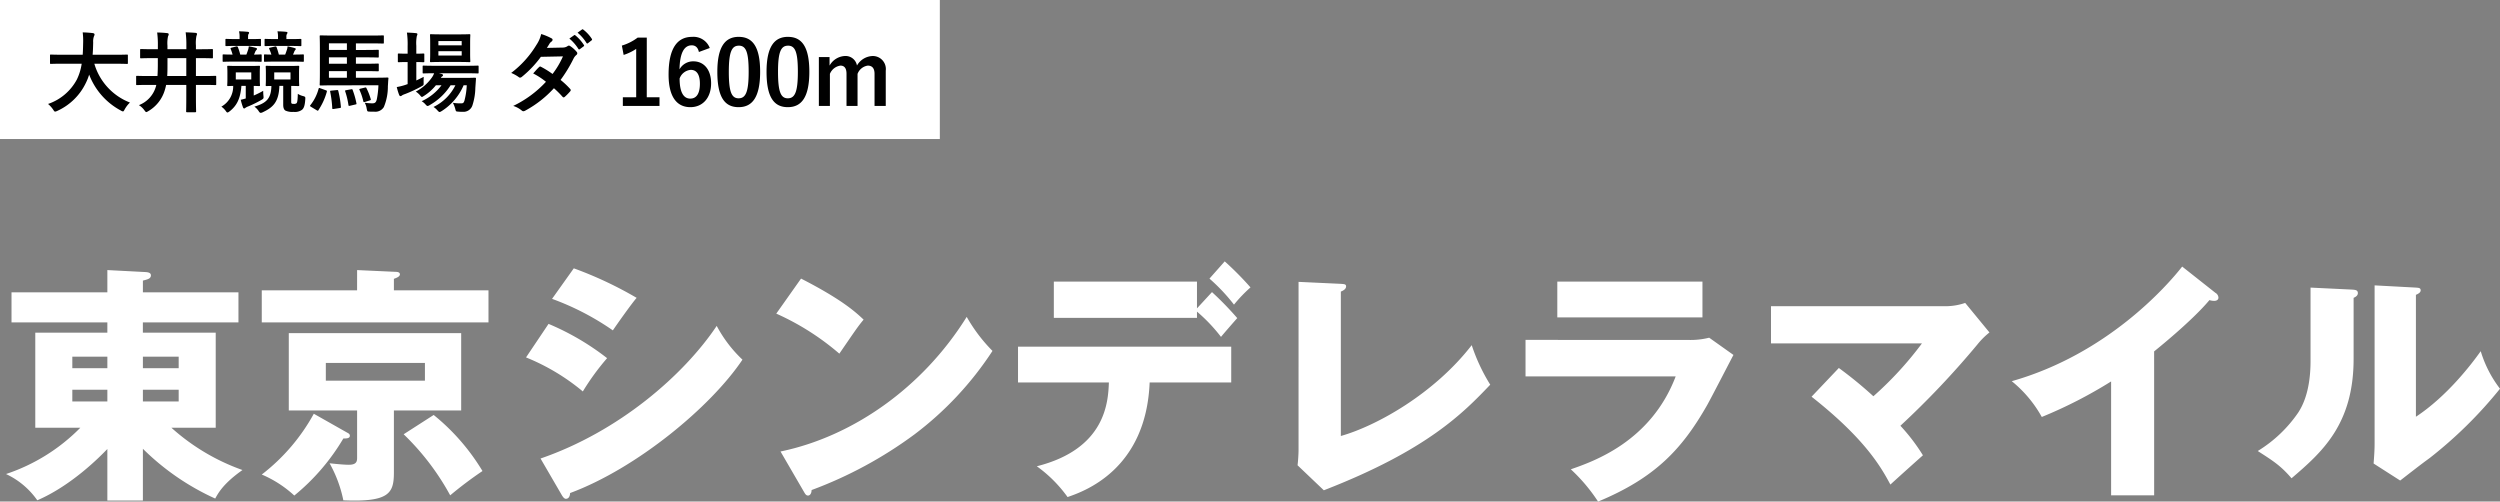 <svg xmlns="http://www.w3.org/2000/svg" width="449.55" height="90.19" viewBox="0 0 449.55 90.19">
  <rect x="0" y="0" width="449.55" height="90.19" fill="#808080" stroke="none"/>
  <g id="race13_hero_title" transform="translate(7176 15764.5)">
    <path id="パス_30914" data-name="パス 30914" d="M25.695-5.8A44.577,44.577,0,0,0,38.7,3.15C39.285,2.07,40.23.4,43.6-1.98a38.152,38.152,0,0,1-12.78-7.605H38.79v-17.1h-13.1V-28.53h17.19v-5.4H25.695v-2.115c.9-.225,1.44-.36,1.44-.945,0-.45-.45-.54-.9-.585l-6.93-.36v4.005H2.07v5.4H19.305v1.845H6.345v17.1h8.1A33.62,33.62,0,0,1,1.08-1.26,14.165,14.165,0,0,1,6.705,3.465C12.96.765,18.09-4.5,19.305-5.76V3.51h6.39Zm0-16.56H32.13v2.07H25.695Zm-6.39,2.07h-6.3v-2.07h6.3Zm6.39,3.87H32.13v2.115H25.695Zm-6.39,2.115h-6.3v-2.115h6.3ZM70.83-12.69h12.1V-26.6h-31V-12.69H64.215v8.46c0,.63-.045,1.305-1.485,1.305-.9,0-2.655-.18-3.465-.27a22.963,22.963,0,0,1,2.475,6.66c8.28.36,9.09-1.3,9.09-5Zm5.58-8.55v3.195H58.59V-21.24Zm-12.2-13.05H47.07v5.76H87.84v-5.76H70.83v-2.07c.63-.225,1.08-.45,1.08-.81,0-.405-.5-.45-.81-.45l-6.885-.315ZM56.43-12.1A35.015,35.015,0,0,1,47.07-1.17a20.287,20.287,0,0,1,5.85,3.78A38.526,38.526,0,0,0,61.74-7.65c.54,0,1.17,0,1.17-.495,0-.27-.18-.405-.45-.54Zm16.155,3.69a45.232,45.232,0,0,1,8.37,10.98A69.812,69.812,0,0,1,86.76-1.8a38.446,38.446,0,0,0-8.775-10.08ZM99.27-32.76a47.608,47.608,0,0,1,10.935,5.67c.63-.945,3.33-4.77,4.275-5.85a68.932,68.932,0,0,0-11.3-5.31ZM94.59-22.23a38.35,38.35,0,0,1,10.215,6.12,43.833,43.833,0,0,1,4.365-5.985A46.1,46.1,0,0,0,98.64-28.26Zm6.48,24.84c.09.135.36.585.675.585.675,0,.765-.765.765-1.035,12.015-4.455,25.335-15.525,31-23.985A23.428,23.428,0,0,1,128.88-27.9c-5.9,8.82-17.55,18.99-31.68,23.85Zm38.52-32.715a46.3,46.3,0,0,1,11.34,7.2c2.97-4.32,3.285-4.815,4.365-6.12-1.35-1.26-3.69-3.51-11.25-7.38Zm5,32.085c.27.495.45.63.72.63.405,0,.63-.495.63-.99a74.812,74.812,0,0,0,18.54-10.035A59.548,59.548,0,0,0,178.47-23.4a28.832,28.832,0,0,1-4.635-6.12c-8.01,12.87-20.655,21.555-33.48,24.21Zm70.65-33.03v-4.815h-25.74v6.525h25.74v-1.125a29.618,29.618,0,0,1,4.32,4.545c.4-.5,2.43-2.835,2.925-3.375a56.559,56.559,0,0,0-4.545-4.68ZM199.4-17.73c-.135,3.42-.5,11.925-12.96,15.075A23.932,23.932,0,0,1,191.97,2.88c3.015-1.035,14.13-4.95,14.76-20.61H221.4v-6.435H183.06v6.435ZM217.485-36.4a32.71,32.71,0,0,1,4.41,4.68,25.949,25.949,0,0,1,2.97-3.1,56.628,56.628,0,0,0-4.635-4.68Zm16.02.585V-5.535c0,.63-.09,2.07-.18,2.7l4.725,4.5C256.725-5.58,263.2-12.33,267.975-17.325a32.982,32.982,0,0,1-3.33-7.11C257.895-15.7,247.5-9.9,241.11-8.1V-34.065c.315-.135.945-.4.945-.945,0-.405-.36-.405-.945-.45Zm46.53-.045v6.435h26.1v-6.435ZM274.32-25.38v6.57h27c-4.455,11.7-14.715,15.255-18.855,16.7a30.794,30.794,0,0,1,4.9,5.805c10.17-4.23,15.03-9.315,19.575-17.28.72-1.26,4.005-7.65,4.77-9.09l-4.365-3.1a13.8,13.8,0,0,1-3.87.4Zm51.435,10.215c9.72,7.65,12.555,12.78,14.175,15.8,1.62-1.485,4.23-3.825,5.85-5.265a34,34,0,0,0-4.05-5.31,155.341,155.341,0,0,0,13.815-14.58,13.779,13.779,0,0,1,2.2-2.2l-4.365-5.31a10.822,10.822,0,0,1-3.15.585h-31.77v6.7H345.6a62.051,62.051,0,0,1-8.73,9.5,72.716,72.716,0,0,0-6.21-5.085Zm61.6-8.145c.27-.225,6.75-5.4,9.945-9.225a2.808,2.808,0,0,0,.9.135c.36,0,.72-.18.72-.585a1.043,1.043,0,0,0-.54-.855L392.4-38.565c-2.745,3.51-13.5,15.75-30.645,20.61a22.026,22.026,0,0,1,5.4,6.435,81.4,81.4,0,0,0,12.465-6.39V2.565h7.74Zm28.125-11.475v13.23c0,5.76-1.665,8.37-2.2,9.225a23.993,23.993,0,0,1-7.29,6.93c2.79,1.8,4.1,2.61,6.075,4.905,5.4-4.635,11.16-9.63,11.16-21.465V-32.94c.18-.09.765-.315.765-.855,0-.585-.54-.585-1.035-.63Zm11.52-.4V-6.75c0,1.26-.09,2.385-.18,3.6L431.6-.09c1.755-1.35,3.51-2.745,5.31-4.05A77.341,77.341,0,0,0,449.55-16.6a20.962,20.962,0,0,1-3.465-6.75c-1.755,2.475-6.12,8.145-11.655,11.79V-33.48c.4-.18.855-.405.855-.81,0-.45-.36-.45-.855-.495Z" transform="translate(-7176 -15678)" fill="#fff"/>
    <rect id="長方形_1080" data-name="長方形 1080" width="169" height="25" transform="translate(-7176 -15764.5)" fill="#fff"/>
    <path id="パス_30913" data-name="パス 30913" d="M6.688-7.552A9.671,9.671,0,0,1,5.824-4.72,9.261,9.261,0,0,1,.64-.32,4.956,4.956,0,0,1,1.552.688c.176.272.24.368.368.368A1.278,1.278,0,0,0,2.3.928a10.5,10.5,0,0,0,5.12-4.992A9.3,9.3,0,0,0,8.032-5.6a12.26,12.26,0,0,0,5.7,6.464,1.029,1.029,0,0,0,.368.16c.128,0,.192-.128.336-.4a5.336,5.336,0,0,1,.928-1.2,10.681,10.681,0,0,1-6.4-6.976h3.824c1.44,0,1.936.032,2.032.032.16,0,.176-.016.176-.192V-9.024c0-.16-.016-.176-.176-.176-.1,0-.592.032-2.032.032H8.656c.064-.688.08-1.424.1-2.208A2.768,2.768,0,0,1,8.9-12.5a.672.672,0,0,0,.1-.336c0-.112-.128-.192-.288-.224a18.409,18.409,0,0,0-1.84-.128,12.535,12.535,0,0,1,.08,1.856c-.016.784-.032,1.5-.08,2.16H3.2c-1.44,0-1.936-.032-2.032-.032-.16,0-.176.016-.176.176v1.312c0,.176.016.192.176.192.1,0,.592-.032,2.032-.032ZM20.1-3.744a1.729,1.729,0,0,1-.08.336,5.083,5.083,0,0,1-3.04,3.3A3.514,3.514,0,0,1,17.952.8c.176.224.24.336.352.336.1,0,.192-.064.384-.176A6.518,6.518,0,0,0,21.632-2.8a9.053,9.053,0,0,0,.24-.944H25.5v2.016C25.5.016,25.472.9,25.472.992c0,.16.016.176.176.176h1.44c.16,0,.176-.016.176-.176,0-.1-.032-.976-.032-2.72V-3.744h1.52c1.392,0,1.872.032,1.968.032.144,0,.16-.016.16-.176V-5.2c0-.16-.016-.176-.16-.176-.1,0-.576.032-1.968.032h-1.52V-8.56h.752c1.5,0,2.032.032,2.128.032.16,0,.176-.016.176-.176V-10c0-.176-.016-.192-.176-.192-.1,0-.624.032-2.128.032h-.752v-.656a6.408,6.408,0,0,1,.1-1.76.979.979,0,0,0,.1-.336c0-.08-.1-.176-.256-.192-.544-.048-1.184-.08-1.792-.1a17.011,17.011,0,0,1,.128,2.416v.624H22.112v-.64a5.867,5.867,0,0,1,.1-1.664,1.19,1.19,0,0,0,.128-.384c0-.08-.064-.192-.288-.208-.56-.064-1.152-.1-1.792-.112a16.527,16.527,0,0,1,.128,2.368v.64H19.5c-1.5,0-2.016-.032-2.112-.032-.176,0-.192.016-.192.192v1.3c0,.16.016.176.192.176.1,0,.608-.032,2.112-.032h.88v1.136c0,.7-.016,1.408-.064,2.08H18.608c-1.392,0-1.872-.032-1.968-.032-.144,0-.16.016-.16.176v1.312c0,.16.016.176.16.176.1,0,.576-.032,1.968-.032Zm1.968-1.6c.048-.672.048-1.376.048-2.1V-8.56H25.5v3.216ZM42.928-3.568V-.16c0,.528.144.9.416,1.04a2.945,2.945,0,0,0,1.44.224A2.161,2.161,0,0,0,46.32.72c.288-.256.5-.672.576-1.888.032-.416,0-.464-.416-.576a3.015,3.015,0,0,1-.928-.4c-.032,1.3-.112,1.584-.24,1.7a.706.706,0,0,1-.464.112c-.192,0-.3,0-.384-.064-.1-.064-.1-.144-.1-.416V-3.568c.848.016,1.184.032,1.264.032.16,0,.176-.016.176-.16,0-.1-.032-.368-.032-1.088V-5.936c0-.72.032-.976.032-1.072,0-.16-.016-.176-.176-.176-.1,0-.512.032-1.728.032H41.7c-1.248,0-1.632-.032-1.744-.032-.16,0-.176.016-.176.176,0,.112.032.352.032,1.072v1.152c0,.72-.032.976-.032,1.088,0,.144.016.16.176.16.08,0,.3-.016.848-.016C40.752-1.264,39.888-.48,37.744.16a3.081,3.081,0,0,1,.768.8c.144.24.256.32.384.32a.967.967,0,0,0,.384-.128C41.12.288,42.144-.7,42.24-3.568ZM44.24-4.72H41.312V-6H44.24ZM36.192-3.568v2.256c-.32.1-.608.176-.9.24A10.275,10.275,0,0,0,35.7.3c.064.144.128.192.208.192s.144-.048.24-.128A2.4,2.4,0,0,1,36.688.1a20.08,20.08,0,0,0,2.272-1.12c.448-.256.464-.3.416-.752-.032-.3-.048-.64-.048-.912a15.109,15.109,0,0,1-1.7.848V-3.568c.608.016.864.032.944.032.16,0,.176-.016.176-.16,0-.1-.032-.368-.032-1.088V-5.936c0-.72.032-.976.032-1.072,0-.16-.016-.176-.176-.176-.1,0-.5.032-1.7.032H34.752c-1.2,0-1.6-.032-1.7-.032-.176,0-.192.016-.192.176,0,.112.032.352.032,1.072v1.152c0,.72-.032.976-.032,1.088,0,.144.016.16.192.16.064,0,.3-.016.88-.032A4.171,4.171,0,0,1,31.808.16a3.318,3.318,0,0,1,.848.864c.1.128.16.192.24.192.1,0,.224-.08.432-.24,1.2-.96,1.9-2.176,2.08-4.544Zm.992-1.152H34.4V-6h2.784Zm7.36-3.216c1.376,0,1.824.032,1.92.032.16,0,.176-.016.176-.176v-.976c0-.16-.016-.176-.176-.176-.1,0-.528.032-1.776.032l.192-.432a1.2,1.2,0,0,1,.176-.352.324.324,0,0,0,.128-.224c0-.1-.1-.128-.256-.176-.256-.08-.7-.192-1.216-.3a2.6,2.6,0,0,1-.144.688c-.1.3-.192.56-.288.8H42.144a13.039,13.039,0,0,0-.4-1.3c-.064-.176-.144-.192-.336-.144l-.816.192c-.224.048-.24.112-.16.272A7.74,7.74,0,0,1,40.8-9.2c-.784,0-1.088-.032-1.152-.032-.16,0-.176.016-.176.176v.976c0,.16.016.176.176.176.1,0,.544-.032,1.92-.032Zm-7.552,0c1.344,0,1.776.032,1.872.032.176,0,.192-.016.192-.176v-.976c0-.16-.016-.176-.192-.176-.08,0-.368.032-1.184.032l.192-.448A1.08,1.08,0,0,1,38.08-10c.08-.08.128-.128.128-.224s-.064-.144-.24-.192c-.288-.08-.768-.192-1.232-.272a2.64,2.64,0,0,1-.144.688c-.1.3-.192.56-.288.8H35.2a9.6,9.6,0,0,0-.416-1.312c-.064-.16-.144-.192-.336-.144l-.784.208c-.224.064-.24.1-.176.256a8.942,8.942,0,0,1,.336.992c-1.12,0-1.536-.032-1.6-.032-.176,0-.192.016-.192.176v.976c0,.16.016.176.192.176.08,0,.528-.032,1.888-.032Zm7.184-2.816c1.3,0,1.728.032,1.84.032.16,0,.176-.016.176-.176v-.944c0-.16-.016-.176-.176-.176-.112,0-.544.032-1.84.032H43.5v-.368a1,1,0,0,1,.1-.56c.048-.08.1-.112.1-.224,0-.08-.112-.144-.272-.16a15.125,15.125,0,0,0-1.536-.08,4.141,4.141,0,0,1,.1,1.088v.3h-.416c-1.312,0-1.728-.032-1.824-.032-.16,0-.176.016-.176.176v.944c0,.16.016.176.176.176.1,0,.512-.032,1.824-.032Zm-7.216,0c1.28,0,1.68.032,1.776.032.176,0,.192-.016.192-.176v-.944c0-.16-.016-.176-.192-.176-.1,0-.5.032-1.776.032h-.352v-.352c0-.336.016-.464.1-.576a.337.337,0,0,0,.08-.24c0-.064-.1-.128-.256-.144-.544-.048-.96-.08-1.552-.08a3.884,3.884,0,0,1,.1,1.088v.3h-.56c-1.28,0-1.7-.032-1.792-.032-.176,0-.192.016-.192.176v.944c0,.16.016.176.192.176.1,0,.512-.032,1.792-.032ZM60.048-3.68a15.479,15.479,0,0,1-.288,2.512c-.144.64-.4.736-.832.736a9.4,9.4,0,0,1-1.344-.112A3.112,3.112,0,0,1,57.936.512c.112.528.112.528.512.544.3.016.608.016.9.016a1.768,1.768,0,0,0,1.68-.848,9.547,9.547,0,0,0,.72-3.728c.032-.384.048-.96.1-1.392.016-.144-.032-.176-.208-.176-.1,0-.656.032-2.224.032H56V-6.224h1.76c1.536,0,2.064.032,2.16.032.176,0,.192-.016.192-.176v-1.04c0-.16-.016-.176-.192-.176-.1,0-.624.032-2.16.032H56V-8.7h1.76c1.536,0,2.064.032,2.16.032.176,0,.192-.016.192-.176v-1.04c0-.16-.016-.176-.192-.176-.1,0-.624.032-2.16.032H56v-1.184h2.672c1.552,0,2.08.032,2.176.032.16,0,.176-.016.176-.176v-1.12c0-.16-.016-.176-.176-.176-.1,0-.624.032-2.176.032h-6.4c-1.68,0-2.432-.032-2.592-.032-.176,0-.192.016-.192.176,0,.112.032.752.032,2.08v4.5c0,1.328-.032,1.984-.032,2.08,0,.16.016.176.192.176.16,0,.912-.032,2.592-.032Zm-8.9-6.352v-1.184h3.232v1.184Zm0,4.992V-6.224h3.232V-5.04Zm0-2.512V-8.7h3.232v1.152ZM48.96.816a.535.535,0,0,0,.192.08c.048,0,.064-.032.112-.112a11.459,11.459,0,0,0,1.5-3.28c.048-.176.016-.224-.176-.288l-.976-.352c-.24-.08-.256-.1-.32.08A8.058,8.058,0,0,1,47.808-.1c-.1.128-.08.176.128.3ZM51.6-2.72c-.24.016-.256.048-.224.224A19.53,19.53,0,0,1,51.744.416c.016.192.032.192.288.16l1.04-.16c.24-.032.24-.08.224-.24a17.439,17.439,0,0,0-.464-2.832c-.048-.176-.064-.176-.272-.16Zm2.672-.08c-.224.048-.256.064-.192.24a13.685,13.685,0,0,1,.576,2.416c.032.192.064.192.3.144L55.9-.224c.224-.032.224-.08.192-.224a14.619,14.619,0,0,0-.672-2.368c-.064-.176-.08-.176-.272-.144Zm2.56-.272c-.224.048-.256.1-.176.256a10.117,10.117,0,0,1,.672,2c.048.176.08.192.3.128L58.5-.96c.192-.064.208-.08.16-.256a10.674,10.674,0,0,0-.752-1.92c-.064-.144-.1-.176-.3-.128Zm19.1-.608A12.967,12.967,0,0,1,75.52-.928c-.144.448-.272.5-.624.5a8.649,8.649,0,0,1-1.456-.1A5.381,5.381,0,0,1,73.856.528c.128.5.128.5.5.528a6.823,6.823,0,0,0,.816.032A1.691,1.691,0,0,0,76.976-.144a10.79,10.79,0,0,0,.5-3.072l.112-1.616c.016-.176-.032-.208-.208-.208-.1,0-.56.032-1.92.032H71.28a.778.778,0,0,1,.256-.288.214.214,0,0,0,.128-.208c0-.064-.08-.16-.224-.208l-.528-.128h4.8c1.552,0,2.1.032,2.176.032.16,0,.176-.016.176-.192V-7.04c0-.16-.016-.176-.176-.176-.08,0-.624.032-2.176.032h-5.36c-1.552,0-2.08-.032-2.176-.032-.16,0-.176.016-.176.176V-6c0,.176.016.192.176.192.08,0,.576-.032,1.888-.032a3.3,3.3,0,0,1-.336.672,8.176,8.176,0,0,1-2.96,2.624,3.361,3.361,0,0,1,.768.672c.16.192.24.288.336.288s.192-.08.4-.208A8.774,8.774,0,0,0,70.384-3.68h1.008A9.14,9.14,0,0,1,67.824-.816a2.847,2.847,0,0,1,.672.56c.192.208.272.3.4.3a.958.958,0,0,0,.4-.176A10.665,10.665,0,0,0,73.024-3.68h.864a8.514,8.514,0,0,1-3.936,3.9,3.04,3.04,0,0,1,.7.608c.192.208.288.3.4.3.1,0,.192-.064.384-.176a10.261,10.261,0,0,0,3.936-4.64Zm-4.48-9.152c-1.392,0-1.84-.032-1.952-.032-.16,0-.176.016-.176.176,0,.1.032.48.032,1.36v1.936c0,.912-.032,1.264-.032,1.376,0,.16.016.176.176.176.112,0,.56-.032,1.952-.032h3.008c1.376,0,1.824.032,1.936.032.16,0,.176-.016.176-.176,0-.1-.032-.464-.032-1.376v-1.936c0-.88.032-1.264.032-1.36,0-.16-.016-.176-.176-.176-.112,0-.56.032-1.936.032Zm3.568,3.808H70.832v-.784h4.192Zm0-2.608v.768H70.832v-.768Zm-8.16,3.776c.864,0,1.168.032,1.264.032.16,0,.176-.016.176-.176V-9.216c0-.16-.016-.176-.176-.176-.1,0-.4.032-1.264.032v-1.424a6.745,6.745,0,0,1,.1-1.776.817.817,0,0,0,.1-.32c0-.08-.1-.16-.256-.176-.528-.048-1.008-.08-1.632-.1a14.809,14.809,0,0,1,.128,2.416V-9.36h-.128c-1.056,0-1.376-.032-1.472-.032-.144,0-.16.016-.16.176V-8c0,.16.016.176.16.176.1,0,.416-.032,1.472-.032H65.3v3.968c-.128.048-.256.08-.368.128a10.944,10.944,0,0,1-1.584.4,10.318,10.318,0,0,0,.432,1.424c.08.16.144.208.24.208a.493.493,0,0,0,.288-.144,2.442,2.442,0,0,1,.512-.224A22.506,22.506,0,0,0,67.76-3.472c.432-.24.432-.208.416-.736,0-.352,0-.72.016-.992-.448.24-.9.448-1.328.656ZM90.336-10.4c.272-.416.368-.576.5-.8a1.337,1.337,0,0,1,.336-.336.432.432,0,0,0,.192-.32.281.281,0,0,0-.176-.256,10.076,10.076,0,0,0-1.872-.784,5.9,5.9,0,0,1-.864,1.968A17.851,17.851,0,0,1,83.92-5.9a6.666,6.666,0,0,1,1.344.736.366.366,0,0,0,.256.112.574.574,0,0,0,.32-.144,19.321,19.321,0,0,0,3.424-3.6l3.968-.08A15.425,15.425,0,0,1,91.36-5.712,16.043,16.043,0,0,0,89.3-6.992a.415.415,0,0,0-.16-.064.3.3,0,0,0-.208.112c-.368.336-.7.752-1.056,1.136a13.376,13.376,0,0,1,2.3,1.5A19.4,19.4,0,0,1,84.288.032a4.546,4.546,0,0,1,1.52.816.48.48,0,0,0,.3.144.871.871,0,0,0,.4-.144,19.5,19.5,0,0,0,5.1-4A17.733,17.733,0,0,1,93.168-1.6a.278.278,0,0,0,.176.1.332.332,0,0,0,.192-.08,9.834,9.834,0,0,0,.992-1.008.31.31,0,0,0,.1-.208.316.316,0,0,0-.1-.224A14.224,14.224,0,0,0,92.8-4.64a24.974,24.974,0,0,0,2.352-3.872,2.007,2.007,0,0,1,.48-.608.409.409,0,0,0,.176-.3.391.391,0,0,0-.128-.288,5.183,5.183,0,0,0-1.088-.976.551.551,0,0,0-.288-.128.468.468,0,0,0-.272.112,1.565,1.565,0,0,1-.88.24Zm4.048-1.68A7.939,7.939,0,0,1,96-10.224a.167.167,0,0,0,.272.048l.672-.5a.161.161,0,0,0,.048-.256,7.364,7.364,0,0,0-1.52-1.712c-.1-.08-.16-.1-.24-.032Zm1.472-1.056a7.569,7.569,0,0,1,1.6,1.84.164.164,0,0,0,.272.048l.64-.5a.185.185,0,0,0,.048-.288A6.682,6.682,0,0,0,96.9-13.68c-.1-.08-.144-.1-.24-.032Zm12.448.88h-1.632a9.018,9.018,0,0,1-2.848,1.44l.32,1.68a8.973,8.973,0,0,0,2.256-1.088v8.7H104V.032h6.592V-1.52H108.3Zm11.328,1.872a3.134,3.134,0,0,0-3.184-2c-2.592,0-4.224,1.952-4.224,6.784,0,4.128,1.568,5.856,3.92,5.856,2.192,0,3.728-1.648,3.728-4.288,0-2.464-1.3-3.952-3.184-3.952a2.8,2.8,0,0,0-2.5,1.44c.064-2.8.752-4.32,2.208-4.32.576,0,1.088.3,1.28,1.2ZM114.208-4.9a2.335,2.335,0,0,1,2-1.552c1.072,0,1.648.848,1.648,2.48,0,1.776-.608,2.688-1.728,2.688C114.976-1.28,114.208-2.32,114.208-4.9Zm10.64-7.488c-2.464,0-3.856,1.776-3.856,6.3S122.3.256,124.816.256c2.5,0,3.872-1.84,3.872-6.368C128.688-10.624,127.312-12.384,124.848-12.384Zm0,1.584c1.28,0,1.776,1.1,1.776,4.7,0,3.584-.512,4.768-1.808,4.768-1.264,0-1.76-1.168-1.76-4.768C123.056-9.712,123.6-10.8,124.848-10.8Zm8.848-1.584c-2.464,0-3.856,1.776-3.856,6.3S131.152.256,133.664.256c2.5,0,3.872-1.84,3.872-6.368C137.536-10.624,136.16-12.384,133.7-12.384Zm0,1.584c1.28,0,1.776,1.1,1.776,4.7,0,3.584-.512,4.768-1.808,4.768-1.264,0-1.76-1.168-1.76-4.768C131.9-9.712,132.448-10.8,133.7-10.8Zm7.472,2.048h-1.92V.032h1.984v-5.76a2.415,2.415,0,0,1,1.9-1.488c.7,0,1.088.464,1.088,1.472V.032h1.984v-5.76a2.321,2.321,0,0,1,1.84-1.488c.784,0,1.216.48,1.216,1.472V.032h2.016V-6.3a2.34,2.34,0,0,0-2.4-2.64A3.384,3.384,0,0,0,146.1-7.232a2.083,2.083,0,0,0-2.16-1.712,3.34,3.34,0,0,0-2.768,1.728Z" transform="translate(-7168 -15745.486)"/>
  </g>
</svg>
